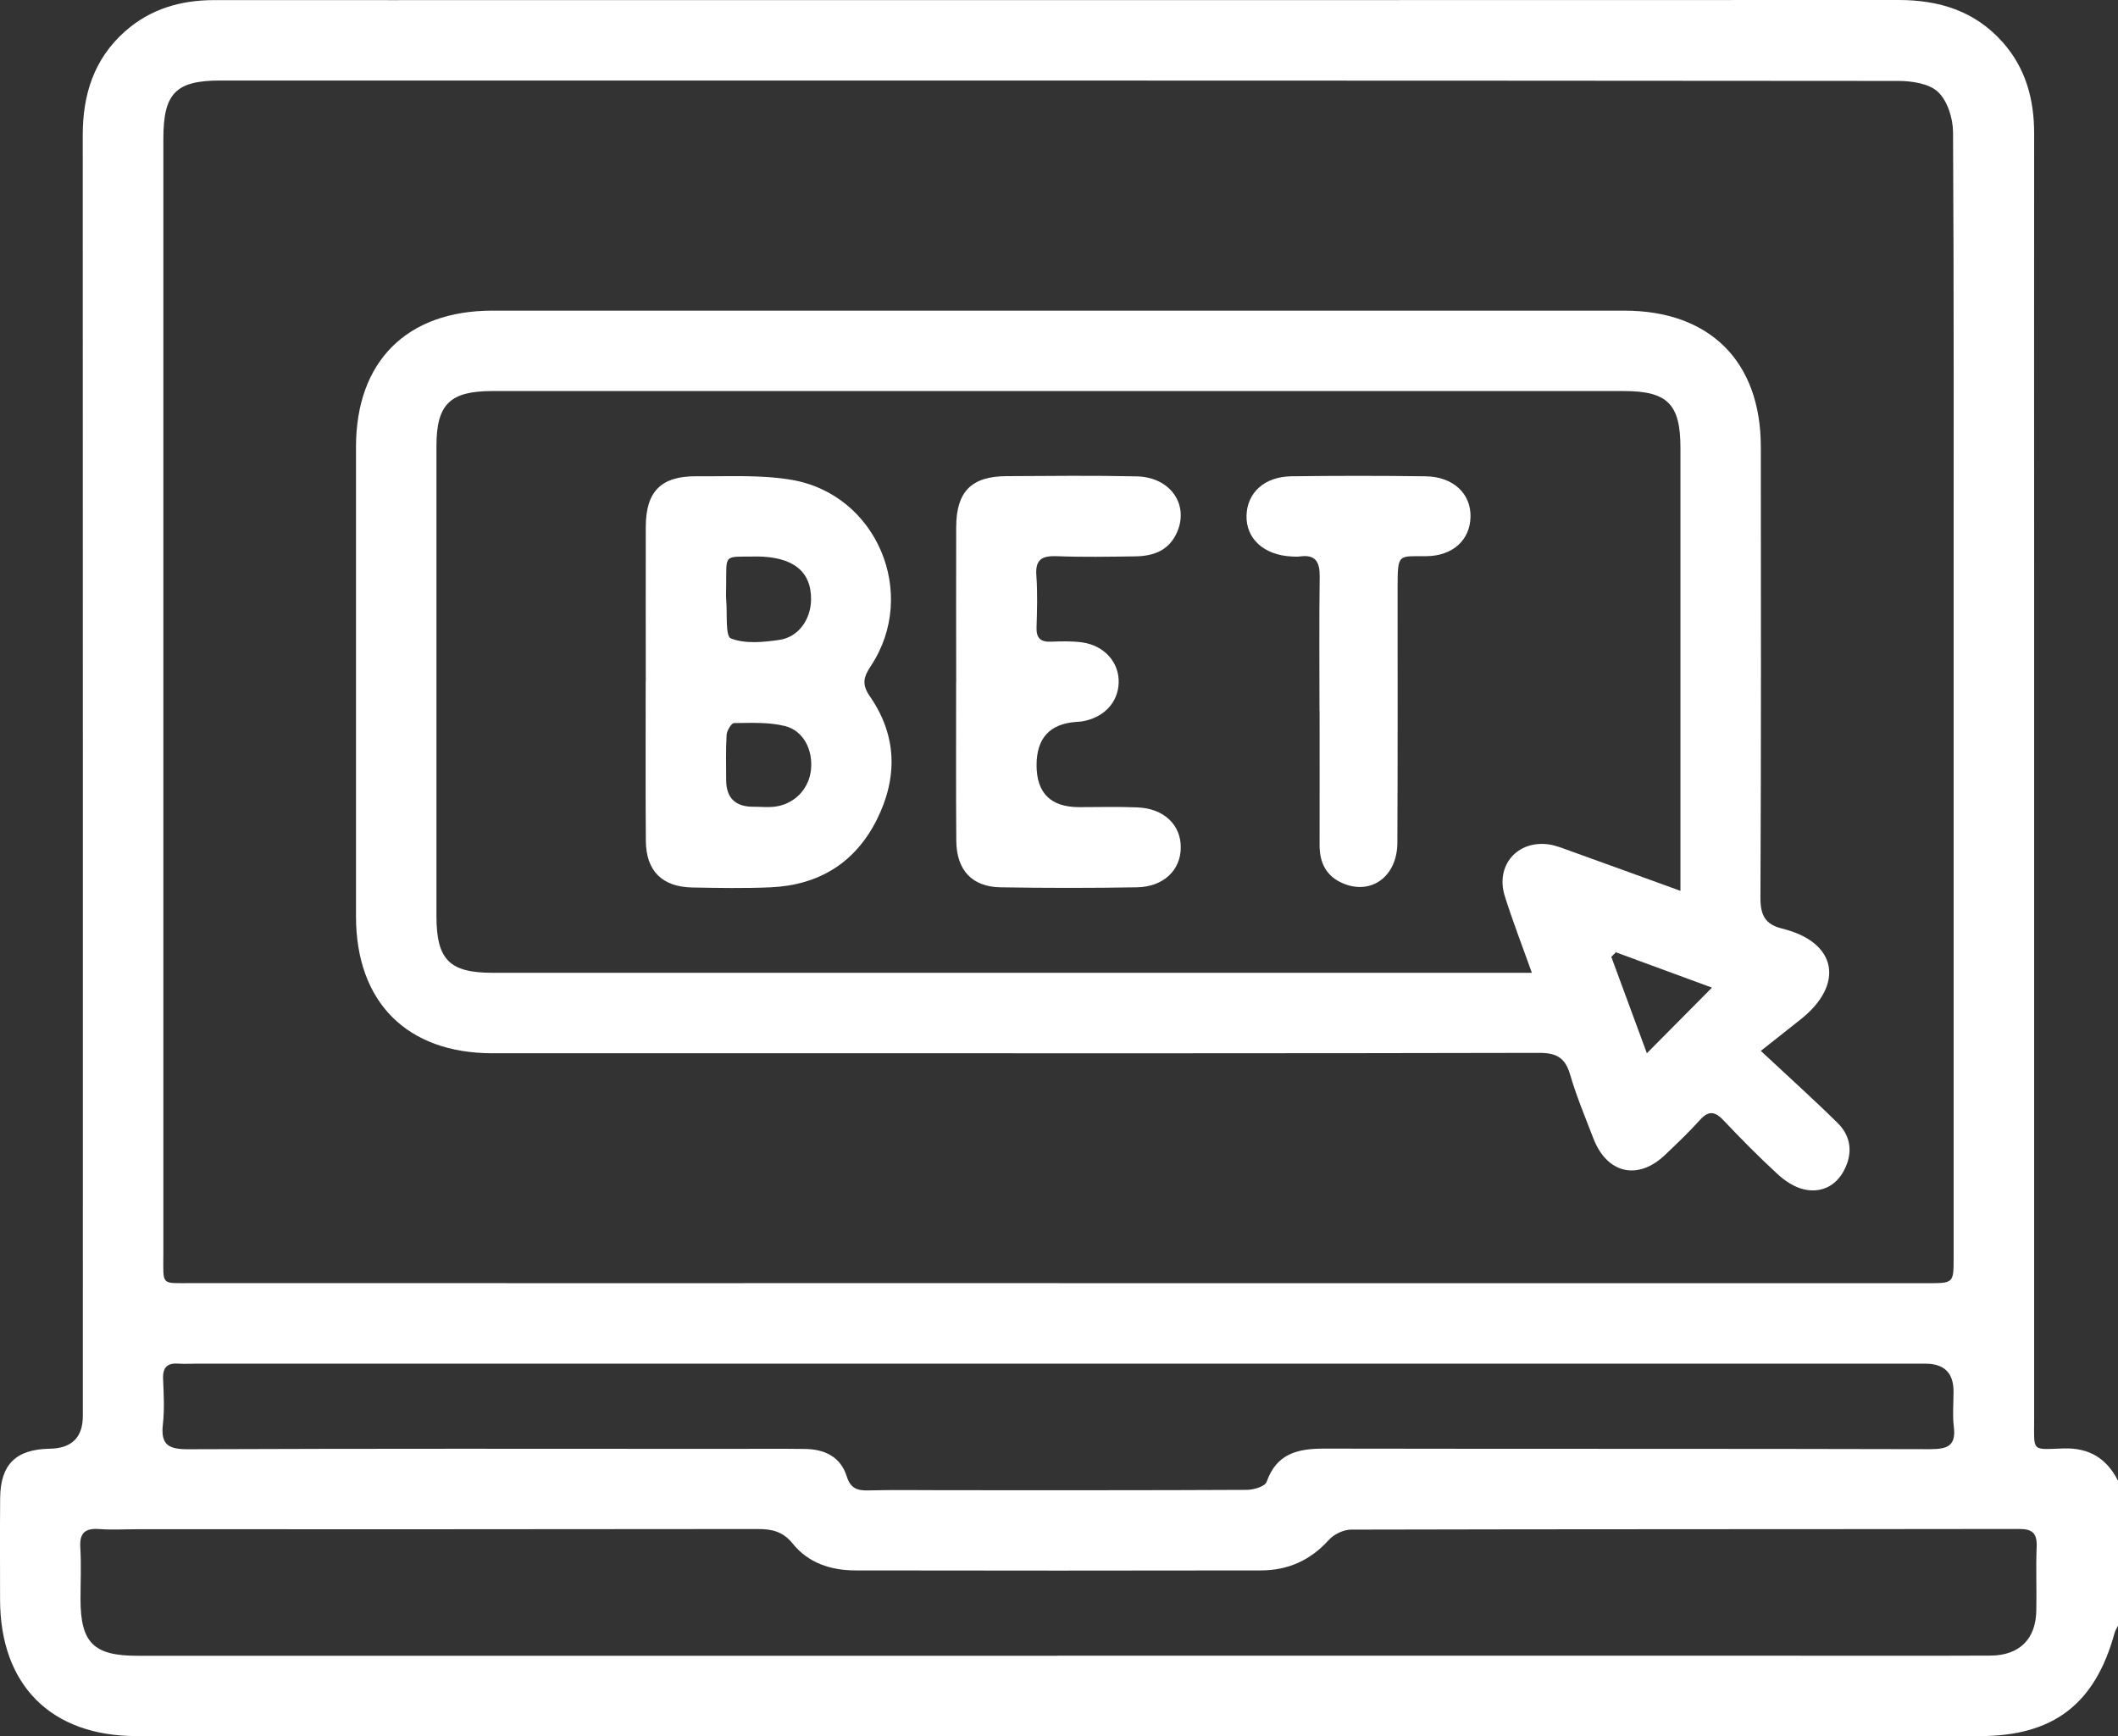 <svg width="61" height="50" viewBox="0 0 61 50" fill="none" xmlns="http://www.w3.org/2000/svg">
<rect x="0" y="0" width="61" height="50" fill="#333333" stroke="none"/>
<g clip-path="url(#clip0_0_18074)">
<path d="M61.001 46.815C60.967 46.887 60.921 46.955 60.901 47.03C60.34 49.075 59.139 49.998 57.024 49.998C39.327 49.998 21.63 49.998 3.933 49.998C1.471 49.998 0.006 48.532 0.002 46.068C0.002 45.095 -0.004 44.122 0.004 43.149C0.012 42.175 0.456 41.738 1.432 41.722C2.068 41.712 2.386 41.396 2.386 40.775C2.386 28.481 2.388 16.186 2.383 3.892C2.383 2.723 2.705 1.701 3.598 0.906C4.334 0.253 5.211 0.002 6.178 0.003C9.615 0.006 13.05 0.003 16.486 0.003C29.218 0.003 41.95 0.005 54.68 0C55.849 0 56.873 0.315 57.671 1.207C58.341 1.957 58.585 2.855 58.585 3.843C58.582 8.192 58.583 12.542 58.585 16.891C58.585 24.876 58.585 32.86 58.585 40.845C58.585 41.831 58.493 41.743 59.428 41.714C60.176 41.691 60.673 42.003 61.001 42.644V46.817V46.815ZM30.491 36.955C38.832 36.955 47.173 36.955 55.516 36.955C56.265 36.955 56.266 36.953 56.266 36.219C56.266 30.142 56.266 24.064 56.266 17.987C56.266 13.26 56.276 8.532 56.249 3.806C56.247 3.409 56.09 2.908 55.819 2.65C55.564 2.406 55.064 2.331 54.671 2.331C38.563 2.317 22.455 2.319 6.348 2.319C5.063 2.319 4.705 2.685 4.705 3.995C4.705 14.7 4.705 25.406 4.705 36.111C4.705 37.041 4.616 36.951 5.525 36.953C13.847 36.956 22.17 36.953 30.491 36.953V36.955ZM30.462 47.683C37.451 47.683 44.442 47.683 51.432 47.683C53.398 47.683 55.363 47.689 57.33 47.68C58.157 47.675 58.63 47.208 58.647 46.396C58.66 45.782 58.633 45.164 58.657 44.549C58.673 44.165 58.545 44.033 58.152 44.033C51.737 44.043 45.323 44.036 38.91 44.052C38.692 44.052 38.413 44.189 38.265 44.355C37.736 44.941 37.087 45.226 36.316 45.227C32.424 45.234 28.532 45.234 24.64 45.227C23.937 45.227 23.285 45.017 22.835 44.46C22.547 44.1 22.227 44.033 21.808 44.035C15.851 44.044 9.893 44.041 3.936 44.041C3.579 44.041 3.219 44.063 2.864 44.036C2.46 44.006 2.286 44.138 2.313 44.566C2.343 45.062 2.319 45.559 2.319 46.056C2.319 47.309 2.695 47.685 3.952 47.685C12.788 47.685 21.625 47.685 30.462 47.685V47.683ZM30.484 39.272C22.219 39.272 13.954 39.272 5.689 39.272C5.511 39.272 5.331 39.284 5.152 39.272C4.824 39.245 4.683 39.372 4.697 39.713C4.716 40.149 4.74 40.592 4.691 41.023C4.622 41.622 4.869 41.74 5.426 41.737C10.611 41.716 15.797 41.724 20.982 41.726C21.718 41.726 22.452 41.719 23.187 41.729C23.75 41.737 24.21 41.952 24.388 42.522C24.493 42.856 24.681 42.931 25 42.923C25.754 42.904 26.509 42.917 27.264 42.917C30.145 42.917 33.026 42.922 35.907 42.907C36.106 42.907 36.434 42.809 36.48 42.676C36.766 41.861 37.376 41.718 38.134 41.719C43.955 41.73 49.777 41.719 55.597 41.735C56.102 41.735 56.34 41.63 56.271 41.082C56.23 40.749 56.265 40.407 56.263 40.069C56.263 39.539 55.993 39.273 55.454 39.273C47.13 39.273 38.805 39.273 30.481 39.273L30.484 39.272Z" fill="white"/>
<path d="M50.713 30.265C51.57 31.066 52.264 31.688 52.927 32.343C53.323 32.734 53.365 33.231 53.105 33.715C52.865 34.164 52.44 34.365 51.951 34.252C51.68 34.19 51.409 34.01 51.199 33.817C50.659 33.32 50.142 32.797 49.637 32.263C49.392 32.005 49.208 31.978 48.96 32.254C48.642 32.607 48.296 32.937 47.95 33.265C47.169 34.005 46.283 33.8 45.891 32.787C45.656 32.177 45.402 31.569 45.219 30.943C45.078 30.457 44.821 30.32 44.324 30.322C37.432 30.338 30.541 30.333 23.649 30.333C20.491 30.333 17.333 30.335 14.175 30.333C11.72 30.331 10.255 28.86 10.253 26.396C10.252 21.888 10.252 17.38 10.253 12.872C10.253 10.408 11.717 8.946 14.185 8.946C25.049 8.946 35.913 8.946 46.777 8.946C49.243 8.946 50.712 10.408 50.713 12.867C50.717 17.197 50.723 21.527 50.702 25.855C50.701 26.352 50.834 26.621 51.325 26.742C52.925 27.134 53.12 28.36 51.863 29.355C51.522 29.624 51.181 29.895 50.712 30.266L50.713 30.265ZM48.398 25.656C48.398 25.328 48.398 25.099 48.398 24.868C48.398 20.877 48.398 16.885 48.398 12.894C48.398 11.637 48.024 11.262 46.769 11.262C35.906 11.262 25.044 11.262 14.182 11.262C12.957 11.262 12.57 11.642 12.57 12.851C12.57 17.359 12.57 21.866 12.57 26.374C12.57 27.639 12.941 28.016 14.19 28.016C23.901 28.016 33.612 28.016 43.321 28.016H44.119C43.834 27.217 43.562 26.519 43.339 25.806C43.063 24.928 43.698 24.192 44.606 24.318C44.818 24.349 45.025 24.436 45.229 24.509C46.251 24.876 47.27 25.247 48.399 25.656H48.398ZM46.538 27.425C46.495 27.47 46.45 27.513 46.407 27.557C46.753 28.492 47.097 29.427 47.431 30.333C48.078 29.682 48.68 29.075 49.306 28.443C48.414 28.115 47.476 27.769 46.538 27.425Z" fill="white"/>
<path d="M18.599 19.632C18.599 18.141 18.594 16.652 18.599 15.162C18.604 14.15 19.043 13.708 20.062 13.716C20.973 13.724 21.902 13.668 22.794 13.818C25.252 14.233 26.458 17.095 25.084 19.175C24.872 19.496 24.81 19.705 25.055 20.057C25.837 21.186 25.859 22.398 25.251 23.61C24.625 24.855 23.579 25.492 22.196 25.554C21.443 25.587 20.687 25.573 19.932 25.559C19.072 25.541 18.608 25.083 18.601 24.22C18.588 22.691 18.597 21.16 18.596 19.632H18.599ZM21.782 16.028C20.816 16.039 20.927 15.934 20.914 16.875C20.913 17.014 20.905 17.152 20.916 17.289C20.949 17.673 20.887 18.323 21.05 18.386C21.459 18.547 21.981 18.496 22.443 18.429C22.994 18.351 23.351 17.842 23.359 17.275C23.372 16.452 22.838 16.03 21.781 16.026L21.782 16.028ZM21.725 23.234C21.922 23.234 22.123 23.255 22.317 23.231C22.88 23.159 23.294 22.729 23.356 22.175C23.419 21.603 23.145 21.043 22.606 20.909C22.137 20.793 21.631 20.82 21.142 20.824C21.066 20.824 20.935 21.038 20.927 21.159C20.9 21.592 20.914 22.027 20.914 22.462C20.914 22.986 21.184 23.243 21.725 23.234Z" fill="white"/>
<path d="M27.539 19.64C27.539 18.151 27.534 16.663 27.539 15.175C27.544 14.157 27.978 13.717 28.988 13.713C30.238 13.706 31.488 13.692 32.738 13.719C33.727 13.741 34.272 14.561 33.877 15.378C33.638 15.87 33.195 16.017 32.694 16.023C31.94 16.033 31.186 16.047 30.432 16.018C30.006 16.003 29.813 16.114 29.848 16.578C29.884 17.071 29.869 17.57 29.853 18.065C29.843 18.374 29.966 18.493 30.271 18.48C30.568 18.468 30.87 18.461 31.163 18.5C31.805 18.587 32.238 19.079 32.219 19.662C32.202 20.234 31.789 20.67 31.168 20.775C31.109 20.785 31.05 20.786 30.99 20.791C30.233 20.846 29.854 21.261 29.854 22.035C29.854 22.842 30.263 23.245 31.08 23.245C31.636 23.245 32.192 23.229 32.748 23.252C33.515 23.28 34.009 23.747 34.007 24.404C34.007 25.061 33.509 25.541 32.743 25.554C31.434 25.576 30.123 25.576 28.814 25.554C27.999 25.541 27.55 25.061 27.542 24.221C27.529 22.694 27.539 21.165 27.537 19.638L27.539 19.64Z" fill="white"/>
<path d="M38.002 20.474C38.002 19.184 37.99 17.896 38.008 16.608C38.014 16.182 37.888 15.961 37.433 16.026C37.355 16.038 37.274 16.029 37.196 16.026C36.399 15.986 35.88 15.512 35.901 14.841C35.922 14.185 36.419 13.728 37.191 13.717C38.479 13.7 39.769 13.7 41.057 13.717C41.857 13.728 42.371 14.219 42.352 14.894C42.333 15.553 41.843 16.014 41.067 16.018C40.277 16.023 40.253 15.929 40.252 16.897C40.252 19.356 40.258 21.817 40.245 24.275C40.24 25.247 39.487 25.79 38.669 25.436C38.194 25.232 38.005 24.844 38.005 24.34C38.008 23.052 38.005 21.762 38.005 20.474H38H38.002Z" fill="white"/>
</g>
<defs>
<clipPath id="clip0_0_18074">
<rect width="61" height="50" fill="white"/>
</clipPath>
</defs>
</svg>
